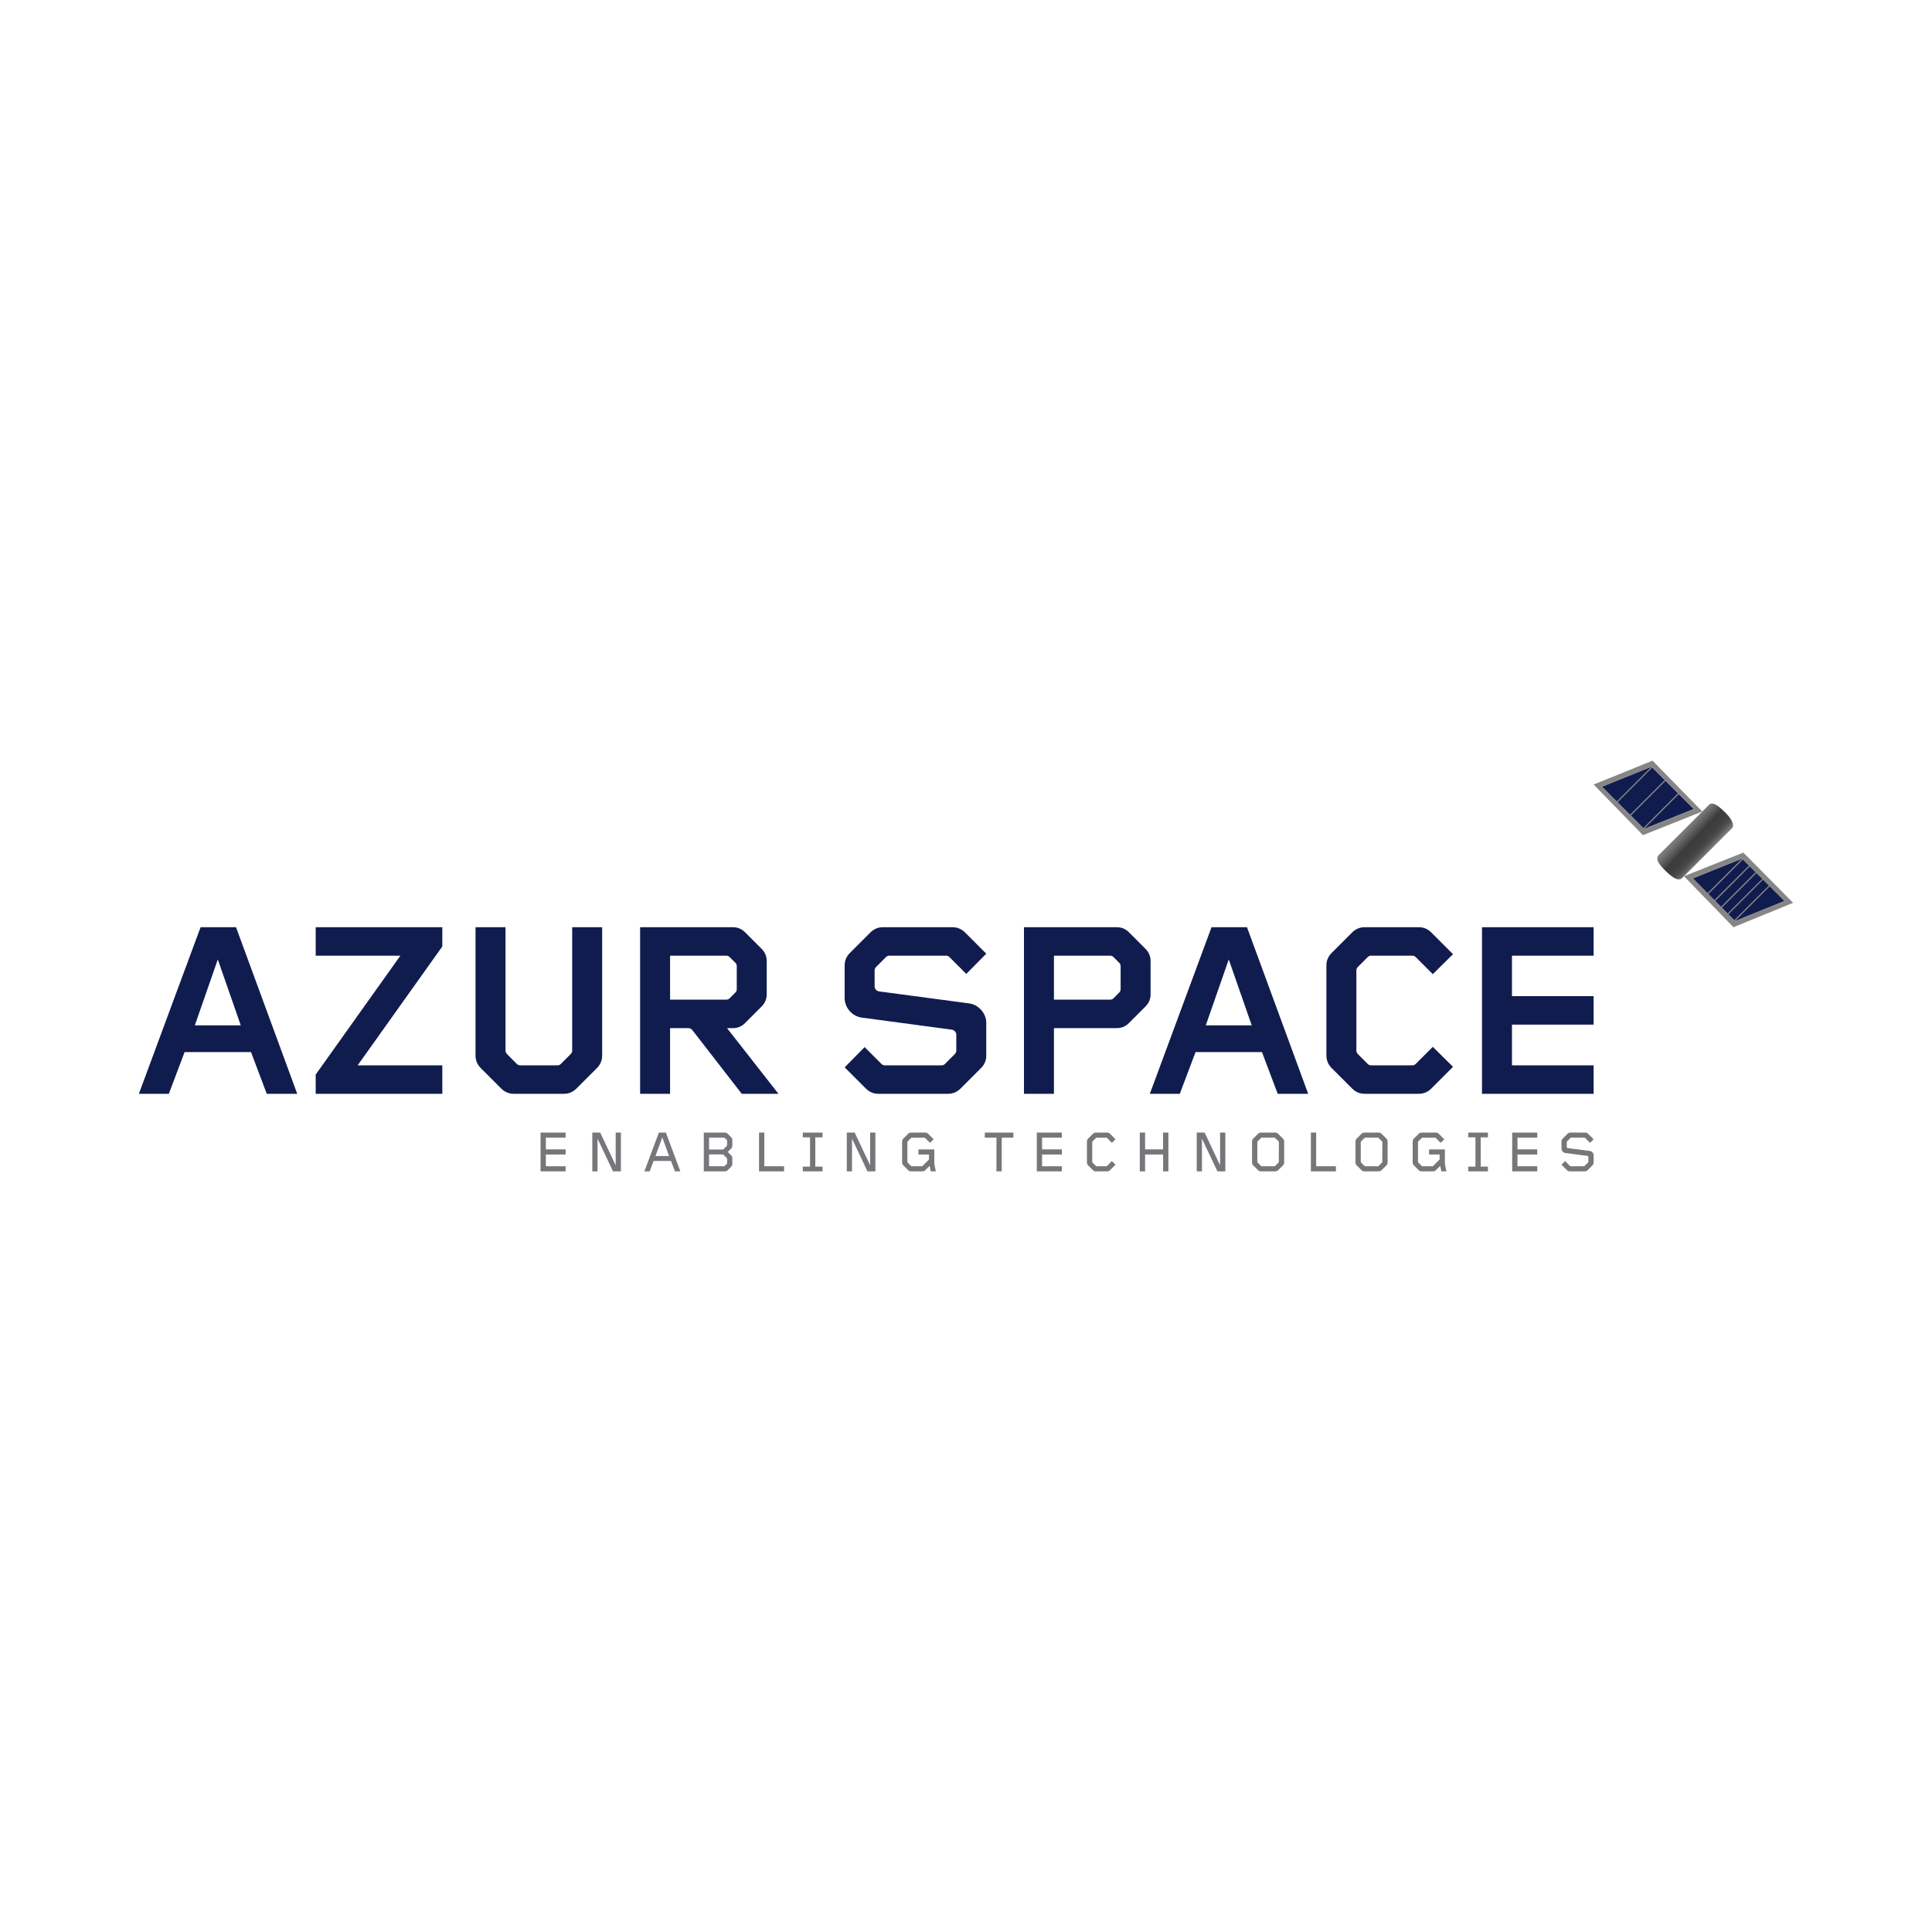<?xml version="1.0" encoding="UTF-8"?>
<svg id="Offficial" xmlns="http://www.w3.org/2000/svg" xmlns:xlink="http://www.w3.org/1999/xlink" viewBox="0 0 5005 5005">
  <defs>
    <style>
      .cls-1 {
        fill: #111c4e;
      }

      .cls-1, .cls-2, .cls-3, .cls-4 {
        stroke-width: 0px;
      }

      .cls-2 {
        fill: url(#Unbenannter_Verlauf_9);
      }

      .cls-3 {
        fill: #76777a;
      }

      .cls-4 {
        fill: #868686;
      }
    </style>
    <linearGradient id="Unbenannter_Verlauf_9" data-name="Unbenannter Verlauf 9" x1="4340.22" y1="2131.3" x2="4557.31" y2="2336.95" gradientUnits="userSpaceOnUse">
      <stop offset=".05" stop-color="#868686"/>
      <stop offset=".08" stop-color="#818181"/>
      <stop offset=".12" stop-color="#747474"/>
      <stop offset=".16" stop-color="#5e5e5e"/>
      <stop offset=".21" stop-color="#40403f"/>
      <stop offset=".21" stop-color="#3c3c3b"/>
      <stop offset=".27" stop-color="#3e3e3d"/>
      <stop offset=".31" stop-color="#464646"/>
      <stop offset=".34" stop-color="#555554"/>
      <stop offset=".36" stop-color="#696969"/>
      <stop offset=".39" stop-color="#838383"/>
      <stop offset=".39" stop-color="#868686"/>
    </linearGradient>
  </defs>
  <path class="cls-1" d="M769.97,2833.58l-158.51-431.54h-91.87l-159.81,431.54h77.65l40.75-108.05h172.1l40.77,108.05h78.93ZM623.76,2656.31h-119.05l59.52-170.81,59.52,170.81ZM1145.86,2833.58v-73.76h-219.32l219.32-307.97v-49.81h-328.02v73.76h219.34l-219.34,307.97v49.81h328.02ZM1559.92,2734.59v-332.55h-77.64v319.61c0,3.24-1.29,6.46-3.87,9.05l-25.23,25.25c-2.59,2.59-5.19,3.87-9.06,3.87h-96.4c-3.89,0-6.47-1.29-9.06-3.87l-25.23-25.25c-2.59-2.59-3.87-5.81-3.87-9.05v-319.61h-77.65v332.55c0,12.3,4.52,23.3,13.58,32.36l53.05,53.05c9.06,9.06,20.06,13.58,32.36,13.58h130.04c12.3,0,23.3-4.52,32.34-13.58l53.06-53.05c9.05-9.06,13.58-20.06,13.58-32.36M2016.68,2833.58l-133.27-170.16h15.52c12.3,0,22.64-4.52,31.06-12.93l42.7-42.7c9.06-9.06,13.58-19.41,13.58-32.34v-85.41c0-12.95-4.52-23.3-13.58-32.36l-42.7-42.7c-8.41-8.41-18.76-12.93-31.06-12.93h-240.68v431.54h77.64v-170.16h47.23c4.54,0,8.41,1.95,11,5.82l127.46,164.34h95.1ZM1908.64,2562.49c0,3.89-1.3,6.47-3.89,9.06l-14.23,14.23c-2.59,2.59-5.17,3.87-9.07,3.87h-145.57v-113.86h145.57c3.89,0,6.48,1.29,9.07,3.87l14.23,14.23c2.59,2.6,3.89,5.19,3.89,9.06v59.52ZM2555,2734.59v-84.76c0-24.58-19.42-47.23-44.65-50.46l-232.91-31.06c-6.47-.65-11.65-6.47-11.65-12.93v-41.42c0-3.24,1.3-6.46,3.89-9.05l25.23-25.25c2.59-2.59,5.17-3.87,9.06-3.87h146.85c3.89,0,6.47,1.29,9.06,3.87l43.35,43.35,51.76-52.4-55-55c-9.06-9.06-20.06-13.58-32.34-13.58h-180.51c-12.3,0-23.3,4.52-32.36,13.58l-53.05,53.05c-9.06,9.06-13.58,20.06-13.58,32.36v84.76c0,24.58,19.41,47.23,44.64,50.46l232.26,31.06c6.47.65,12.3,6.47,12.3,12.93v41.42c0,3.24-1.29,6.46-3.89,9.05l-25.23,25.25c-2.59,2.59-5.17,3.87-9.05,3.87h-146.87c-3.89,0-6.47-1.29-9.06-3.87l-43.35-43.35-51.75,52.4,54.99,55c9.06,9.06,20.06,13.58,32.36,13.58h180.51c12.28,0,23.28-4.52,32.34-13.58l53.05-53.05c9.06-9.06,13.6-20.06,13.6-32.36M2980.69,2575.44v-85.41c0-12.95-4.52-23.3-13.58-32.36l-42.7-42.7c-8.41-8.41-18.76-12.93-31.06-12.93h-240.68v431.54h77.65v-170.16h163.04c12.3,0,22.64-4.52,31.06-12.93l42.7-42.7c9.06-9.06,13.58-19.41,13.58-32.34M2903.05,2562.49c0,3.89-1.29,6.47-3.87,9.06l-14.23,14.23c-2.59,2.59-5.17,3.87-9.06,3.87h-145.57v-113.86h145.57c3.89,0,6.47,1.29,9.06,3.87l14.23,14.23c2.59,2.6,3.87,5.19,3.87,9.06v59.52ZM3388.94,2833.58l-158.5-431.54h-91.88l-159.8,431.54h77.63l40.77-108.05h172.1l40.75,108.05h78.93ZM3242.72,2656.31h-119.05l59.52-170.81,59.52,170.81ZM3764.19,2763.71l-52.4-51.76-44,44c-2.59,2.59-5.17,3.87-9.05,3.87h-106.76c-3.87,0-6.46-1.29-9.05-3.87l-25.23-25.25c-2.6-2.59-3.89-5.81-3.89-9.05v-207.69c0-3.24,1.29-6.46,3.89-9.05l25.23-25.25c2.59-2.59,5.17-3.87,9.05-3.87h106.76c3.87,0,6.46,1.29,9.05,3.87l44,44,52.4-51.76-56.29-56.29c-9.06-9.06-20.06-13.58-32.34-13.58h-140.41c-12.28,0-23.28,4.52-32.34,13.58l-53.05,53.05c-9.06,9.06-13.6,20.06-13.6,32.36v233.56c0,12.3,4.54,23.3,13.6,32.36l53.05,53.05c9.06,9.06,20.06,13.58,32.34,13.58h140.41c12.28,0,23.28-4.52,32.34-13.58l56.29-56.29ZM4128.44,2833.58v-73.76h-211.56v-105.45h211.56v-73.76h-211.56v-104.81h211.56v-73.76h-289.21v431.54h289.21Z"/>
  <path class="cls-3" d="M1465.25,3034.5v-13.24h-51.21v-30.45h51.21v-13.24h-51.21v-30.3h51.21v-13.23h-64.91v100.46h64.91ZM1608.52,3034.5v-100.46h-13.54v84.81l-40.09-84.81h-20.47v100.46h13.54v-84.79l40.09,84.79h20.47ZM1762.5,3034.5l-37.51-100.46h-18.08l-37.66,100.46h13.71l10.23-26.97h45.04l10.25,26.97h14.02ZM1733.27,2994.89h-35.25l17.77-48.51,17.48,48.51ZM1897.16,3015.07v-14.77c0-2.87-1.05-5.28-3.15-7.39l-8.73-8.72,8.73-8.58c2.1-2.11,3.15-4.67,3.15-7.53v-14.62c0-3.02-.9-5.28-3-7.39l-8.88-8.87c-2.11-2.11-4.52-3.15-7.54-3.15h-54.53v100.46h54.68c2.87,0,5.27-1.05,7.38-3.16l8.88-8.72c1.95-2.11,3-4.67,3-7.54M1883.47,2966.72c0,1.05-.3,1.65-.9,2.26l-7.98,7.98c-.46.46-1.36.9-2.1.9h-35.58v-30.6h38.74c.9,0,1.51.3,2.11.9l4.97,4.98c.61.59.9,1.36.9,2.11l-.15,11.46ZM1883.62,3013.27c0,.91-.45,1.5-1.05,2.12l-4.97,4.96c-.45.61-1.35.91-2.11.91h-38.58v-30.6h35.58c.74,0,1.5.46,2.1,1.05l8.14,8.14c.46.46.9,1.21.9,2.12v11.3ZM2031.24,3034.5v-13.24h-51.23v-87.22h-13.69v100.46h64.92ZM2130.82,3034.5v-12.33h-18.69v-75.8h18.69v-12.33h-51.06v12.33h18.68v75.8h-18.68v12.33h51.06ZM2267.75,3034.5v-100.46h-13.54v84.81l-40.08-84.81h-20.48v100.46h13.53v-84.79l40.09,84.79h20.47ZM2424.28,3034.5l-3.92-19.57v-37.35h-41.11v13.24h27.4v11.76c0,.9-.3,1.5-.9,2.1l-15.81,15.68c-.46.61-1.21.91-2.11.91h-25.61c-.9,0-1.52-.3-2.11-.91l-8.6-8.58c-.61-.61-.91-1.36-.91-2.12v-50.77c0-.75.3-1.51.91-2.11l8.6-8.59c.59-.6,1.21-.9,2.11-.9h32.54c.9,0,1.51.3,2.11.9l12.5,12.51,9.34-9.35-14.15-14.15c-2.11-2.11-4.52-3.15-7.38-3.15h-37.21c-2.87,0-5.43,1.04-7.54,3.15l-12.34,12.34c-2.11,2.11-3.15,4.67-3.15,7.54v54.39c0,2.85,1.04,5.42,3.15,7.54l12.34,12.33c2.11,2.11,4.67,3.16,7.54,3.16h29.83c2.85,0,5.27-1.05,7.38-3.16l11.14-11.13,2.86,14.29h13.1ZM2625.21,2947.27v-13.23h-73.96v13.23h30.14v87.23h13.69v-87.23h30.13ZM2750.84,3034.5v-13.24h-51.22v-30.45h51.22v-13.24h-51.22v-30.3h51.22v-13.23h-64.91v100.46h64.91ZM2889.89,3017.18l-9.49-9.34-12.36,12.51c-.61.61-1.21.91-2.11.91h-24.86c-.9,0-1.51-.3-2.11-.91l-8.59-8.58c-.6-.61-.9-1.36-.9-2.11v-50.78c0-.76.3-1.51.9-2.11l8.59-8.59c.6-.6,1.21-.9,2.11-.9h24.86c.9,0,1.5.3,2.11.9l12.51,12.51,9.34-9.34-14.16-14.15c-2.1-2.11-4.67-3.15-7.53-3.15h-29.38c-2.86,0-5.42,1.04-7.54,3.15l-12.33,12.34c-2.11,2.11-3.16,4.67-3.16,7.53v54.4c0,2.87,1.05,5.42,3.16,7.54l12.33,12.33c2.12,2.11,4.67,3.16,7.54,3.16h29.38c2.86,0,5.43-1.05,7.53-3.16l14.16-14.15ZM3026.83,3034.5v-100.46h-13.84v43.53h-46.56v-43.53h-13.69v100.46h13.69v-43.69h46.71v43.69h13.69ZM3174.31,3034.5v-100.46h-13.54v84.81l-40.09-84.81h-20.47v100.46h13.54v-84.79l40.09,84.79h20.47ZM3326.76,3011.46v-54.4c0-2.85-1.21-5.42-3.31-7.53l-12.34-12.34c-1.96-2.11-4.67-3.15-7.54-3.15h-37.07c-2.85,0-5.42,1.04-7.53,3.15l-12.34,12.34c-2.11,2.11-3.16,4.67-3.16,7.53v54.4c0,2.87,1.06,5.42,3.16,7.54l12.34,12.33c2.11,2.11,4.67,3.16,7.53,3.16h37.23c2.72,0,5.43-1.05,7.54-3.16l12.33-12.33c1.96-2.12,3.16-4.67,3.16-7.54M3312.92,3009.65c0,.75-.3,1.5-.9,2.11l-8.58,8.58c-.46.61-1.21.91-2.12.91h-32.55c-.9,0-1.5-.3-2.11-.91l-8.59-8.58c-.6-.61-.9-1.36-.9-2.11v-50.78c0-.76.3-1.51.9-2.11l8.59-8.59c.61-.6,1.21-.9,2.11-.9h32.7c.76,0,1.51.3,2.11.9l8.59,8.59c.46.6.9,1.35.9,2.11l-.15,50.78ZM3460.83,3034.5v-13.24h-51.21v-87.22h-13.69v100.46h64.91ZM3594.76,3011.46v-54.4c0-2.85-1.21-5.42-3.32-7.53l-12.34-12.34c-1.96-2.11-4.67-3.15-7.53-3.15h-37.07c-2.87,0-5.43,1.04-7.54,3.15l-12.33,12.34c-2.11,2.11-3.16,4.67-3.16,7.53v54.4c0,2.87,1.06,5.42,3.16,7.54l12.33,12.33c2.11,2.11,4.67,3.16,7.54,3.16h37.23c2.7,0,5.42-1.05,7.53-3.16l12.34-12.33c1.96-2.12,3.16-4.67,3.16-7.54M3580.92,3009.65c0,.75-.3,1.5-.9,2.11l-8.59,8.58c-.46.61-1.21.91-2.11.91h-32.55c-.91,0-1.51-.3-2.11-.91l-8.59-8.58c-.61-.61-.9-1.36-.9-2.11v-50.78c0-.76.3-1.51.9-2.11l8.59-8.59c.6-.6,1.2-.9,2.11-.9h32.7c.75,0,1.5.3,2.11.9l8.58,8.59c.46.6.91,1.35.91,2.11l-.15,50.78ZM3747.06,3034.5l-3.92-19.57v-37.35h-41.1v13.24h27.4v11.76c0,.9-.3,1.5-.9,2.1l-15.81,15.68c-.45.61-1.2.91-2.1.91h-25.62c-.91,0-1.51-.3-2.12-.91l-8.59-8.58c-.6-.61-.9-1.36-.9-2.12v-50.77c0-.75.3-1.51.9-2.11l8.59-8.59c.61-.6,1.21-.9,2.12-.9h32.54c.9,0,1.51.3,2.11.9l12.49,12.51,9.34-9.35-14.16-14.15c-2.1-2.11-4.52-3.15-7.38-3.15h-37.21c-2.87,0-5.43,1.04-7.54,3.15l-12.34,12.34c-2.11,2.11-3.16,4.67-3.16,7.54v54.39c0,2.85,1.05,5.42,3.16,7.54l12.34,12.33c2.11,2.11,4.67,3.16,7.54,3.16h29.83c2.86,0,5.27-1.05,7.38-3.16l11.14-11.13,2.87,14.29h13.1ZM3854.61,3034.5v-12.33h-18.68v-75.8h18.68v-12.33h-51.04v12.33h18.68v75.8h-18.68v12.33h51.04ZM3982.37,3034.5v-13.24h-51.22v-30.45h51.22v-13.24h-51.22v-30.3h51.22v-13.23h-64.91v100.46h64.91ZM4128.49,3011.46v-18.69c0-5.58-4.36-10.4-9.94-11.15l-56.95-7.39c-1.51-.14-2.72-1.5-2.72-3.01v-12.36c0-.76.31-1.51.9-2.11l8.6-8.59c.59-.6,1.2-.9,2.1-.9h34.06c.75,0,1.5.3,2.11.9l12.49,12.51,9.34-9.34-14.3-14.15c-1.96-2.11-4.67-3.15-7.53-3.15h-38.43c-2.87,0-5.43,1.04-7.54,3.15l-12.33,12.34c-2.11,2.11-3.16,4.67-3.16,7.53v18.69c0,5.58,4.36,10.4,9.93,11.15l56.8,7.39c1.36.15,2.87,1.36,2.87,3.01v12.36c0,.75-.46,1.5-1.05,2.11l-8.59,8.58c-.45.61-1.21.91-2.11.91h-33.91c-.9,0-1.51-.3-2.1-.91l-12.51-12.51-9.32,9.34,14.15,14.15c2.1,2.11,4.67,3.16,7.53,3.16h38.58c2.72,0,5.42-1.05,7.53-3.16l12.35-12.33c1.95-2.12,3.16-4.67,3.16-7.54"/>
  <polygon class="cls-1" points="4623.04 2334.16 4494.68 2386.15 4385.32 2275.53 4512.98 2224.09 4623.04 2334.16"/>
  <polygon class="cls-1" points="4388.08 2095.91 4259.15 2147.34 4149.79 2037.98 4278.29 1986.13 4388.08 2095.91"/>
  <path class="cls-4" d="M4281.03,1970.5l-152.59,61.89,127.71,131.18,153.79-61.27-128.91-131.81ZM4312.68,2020.52l-90.18,90.17-32.15-32.15,90.18-90.17,32.15,32.15ZM4278.27,1986.13l-90.16,90.16-38.32-38.32,128.48-51.84ZM4224.75,2112.94l90.18-90.17,32.15,32.15-90.18,90.17-32.15-32.15ZM4259.15,2147.33l90.18-90.17,38.75,38.75-128.92,51.43h0Z"/>
  <path class="cls-2" d="M4426.96,2085.33l-130.11,130.03c-9.75,10.17,2.1,25.57,19.04,41.82,16.95,16.25,32.58,27.19,42.32,17.02l128.6-128.52c7.99-7.99-1.72-25.86-18.66-42.1-16.95-16.25-31.45-28.41-41.2-18.24"/>
  <path class="cls-4" d="M4516.27,2208.64l-153.79,61.27,128.11,132.13,154.63-63.19-128.95-130.21ZM4550.4,2261.52l14.98,14.98-90.06,90.07-14.89-15.06,89.98-89.98ZM4458.19,2349.24l-14.89-15.06,89.88-89.88,14.98,14.98-89.97,89.97ZM4530.93,2242.04l-89.87,89.87-15.55-15.73,89.78-89.78,15.64,15.64ZM4512.98,2224.09l.06.06-89.77,89.77-37.95-38.39,127.66-51.44ZM4477.55,2368.82l90.08-90.08,14.98,14.98-90.16,90.16-14.89-15.06ZM4494.68,2386.14l90.18-90.18,38.19,38.19-128.36,51.99h0Z"/>
</svg>